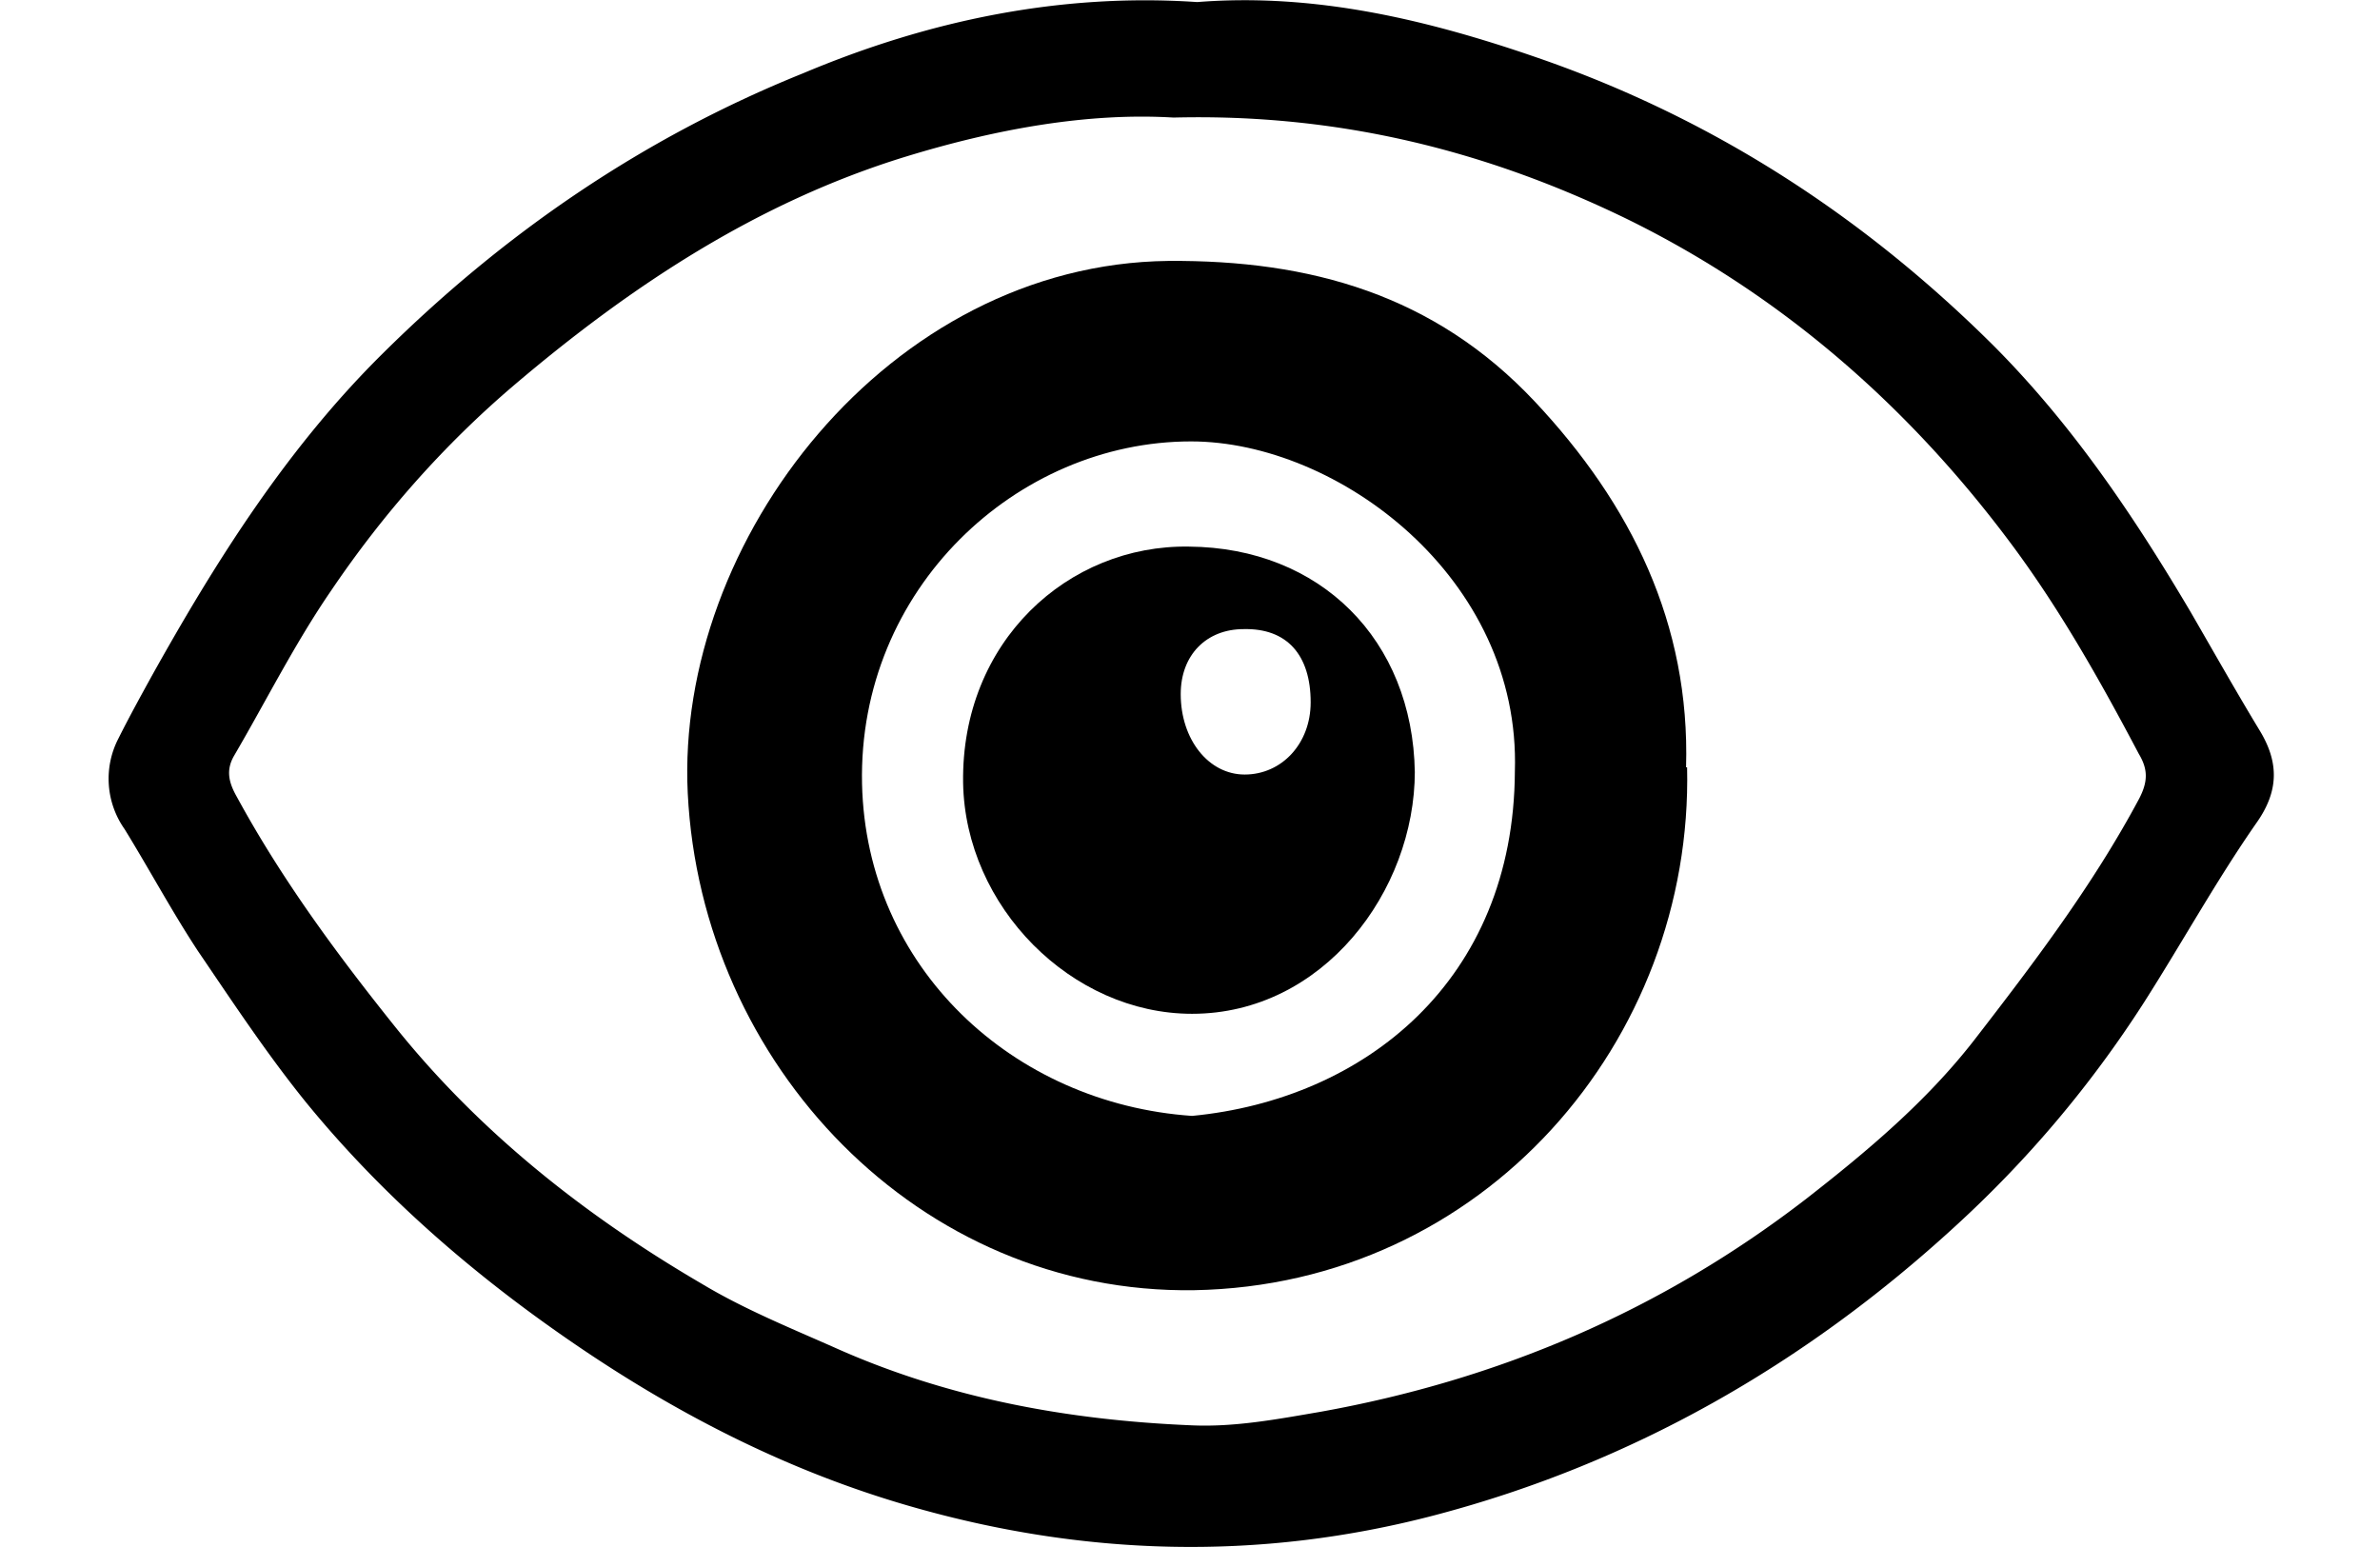 <svg xmlns="http://www.w3.org/2000/svg" width="20px" height="13px" viewBox="0 0 21 15"><defs><style>.cls{fill:#000;stroke-width:0}</style></defs><path d="M10.57.02c1.14-.09 2.23.17 3.3.54 1.68.58 3.14 1.52 4.41 2.78.77.77 1.37 1.66 1.92 2.59.22.38.44.77.67 1.15.19.31.19.59-.03.9-.39.56-.72 1.16-1.09 1.74-.52.81-1.13 1.53-1.83 2.17-1.46 1.34-3.14 2.3-5.04 2.8-1.71.45-3.42.4-5.11-.09-1.14-.33-2.19-.86-3.18-1.53-.99-.67-1.9-1.45-2.66-2.38-.38-.47-.71-.97-1.05-1.47-.25-.38-.47-.79-.71-1.18a.848.848 0 0 1-.06-.88c.1-.2.21-.4.32-.6.63-1.13 1.32-2.22 2.24-3.13C3.86 2.25 5.21 1.33 6.75.71 7.96.2 9.24-.07 10.57.02Zm-.23 1.12c-.83-.05-1.72.11-2.6.38-1.43.44-2.66 1.25-3.8 2.22-.68.58-1.27 1.25-1.77 1.99-.35.51-.63 1.07-.94 1.6-.08.14-.05.26.03.4.43.79.96 1.51 1.52 2.21.83 1.04 1.86 1.85 2.99 2.51.4.24.84.42 1.27.61 1.11.5 2.28.71 3.47.76.42.02.84-.06 1.25-.13 1.73-.31 3.31-.98 4.72-2.07.59-.46 1.16-.94 1.62-1.53.58-.75 1.15-1.5 1.6-2.34.09-.17.09-.29 0-.44-.38-.72-.78-1.43-1.27-2.08-1-1.33-2.23-2.39-3.7-3.11-1.36-.66-2.79-1.02-4.39-.98Z" class="cls"/><path d="M15.32 7.44c.06 2.65-1.97 5.02-4.78 5.07-2.67.04-4.78-2.19-4.91-4.82-.12-2.45 1.95-5.13 4.66-5.16 1.38-.01 2.58.33 3.55 1.36.94 1 1.51 2.16 1.47 3.55Zm-1.67.04c.06-1.88-1.72-3.2-3.14-3.2-1.69 0-3.23 1.43-3.19 3.32.04 1.78 1.46 3.1 3.2 3.22 1.67-.16 3.12-1.31 3.13-3.34Z" class="cls"/><path d="M12.68 7.48c0 1.16-.89 2.35-2.16 2.35-1.17 0-2.2-1.04-2.22-2.24-.02-1.37 1.02-2.31 2.19-2.29 1.27.01 2.17.9 2.19 2.19Zm-2.27-.75c0 .44.27.78.62.78.36 0 .64-.3.64-.7 0-.46-.23-.72-.65-.71-.36 0-.61.25-.61.63Z" class="cls"/></svg>